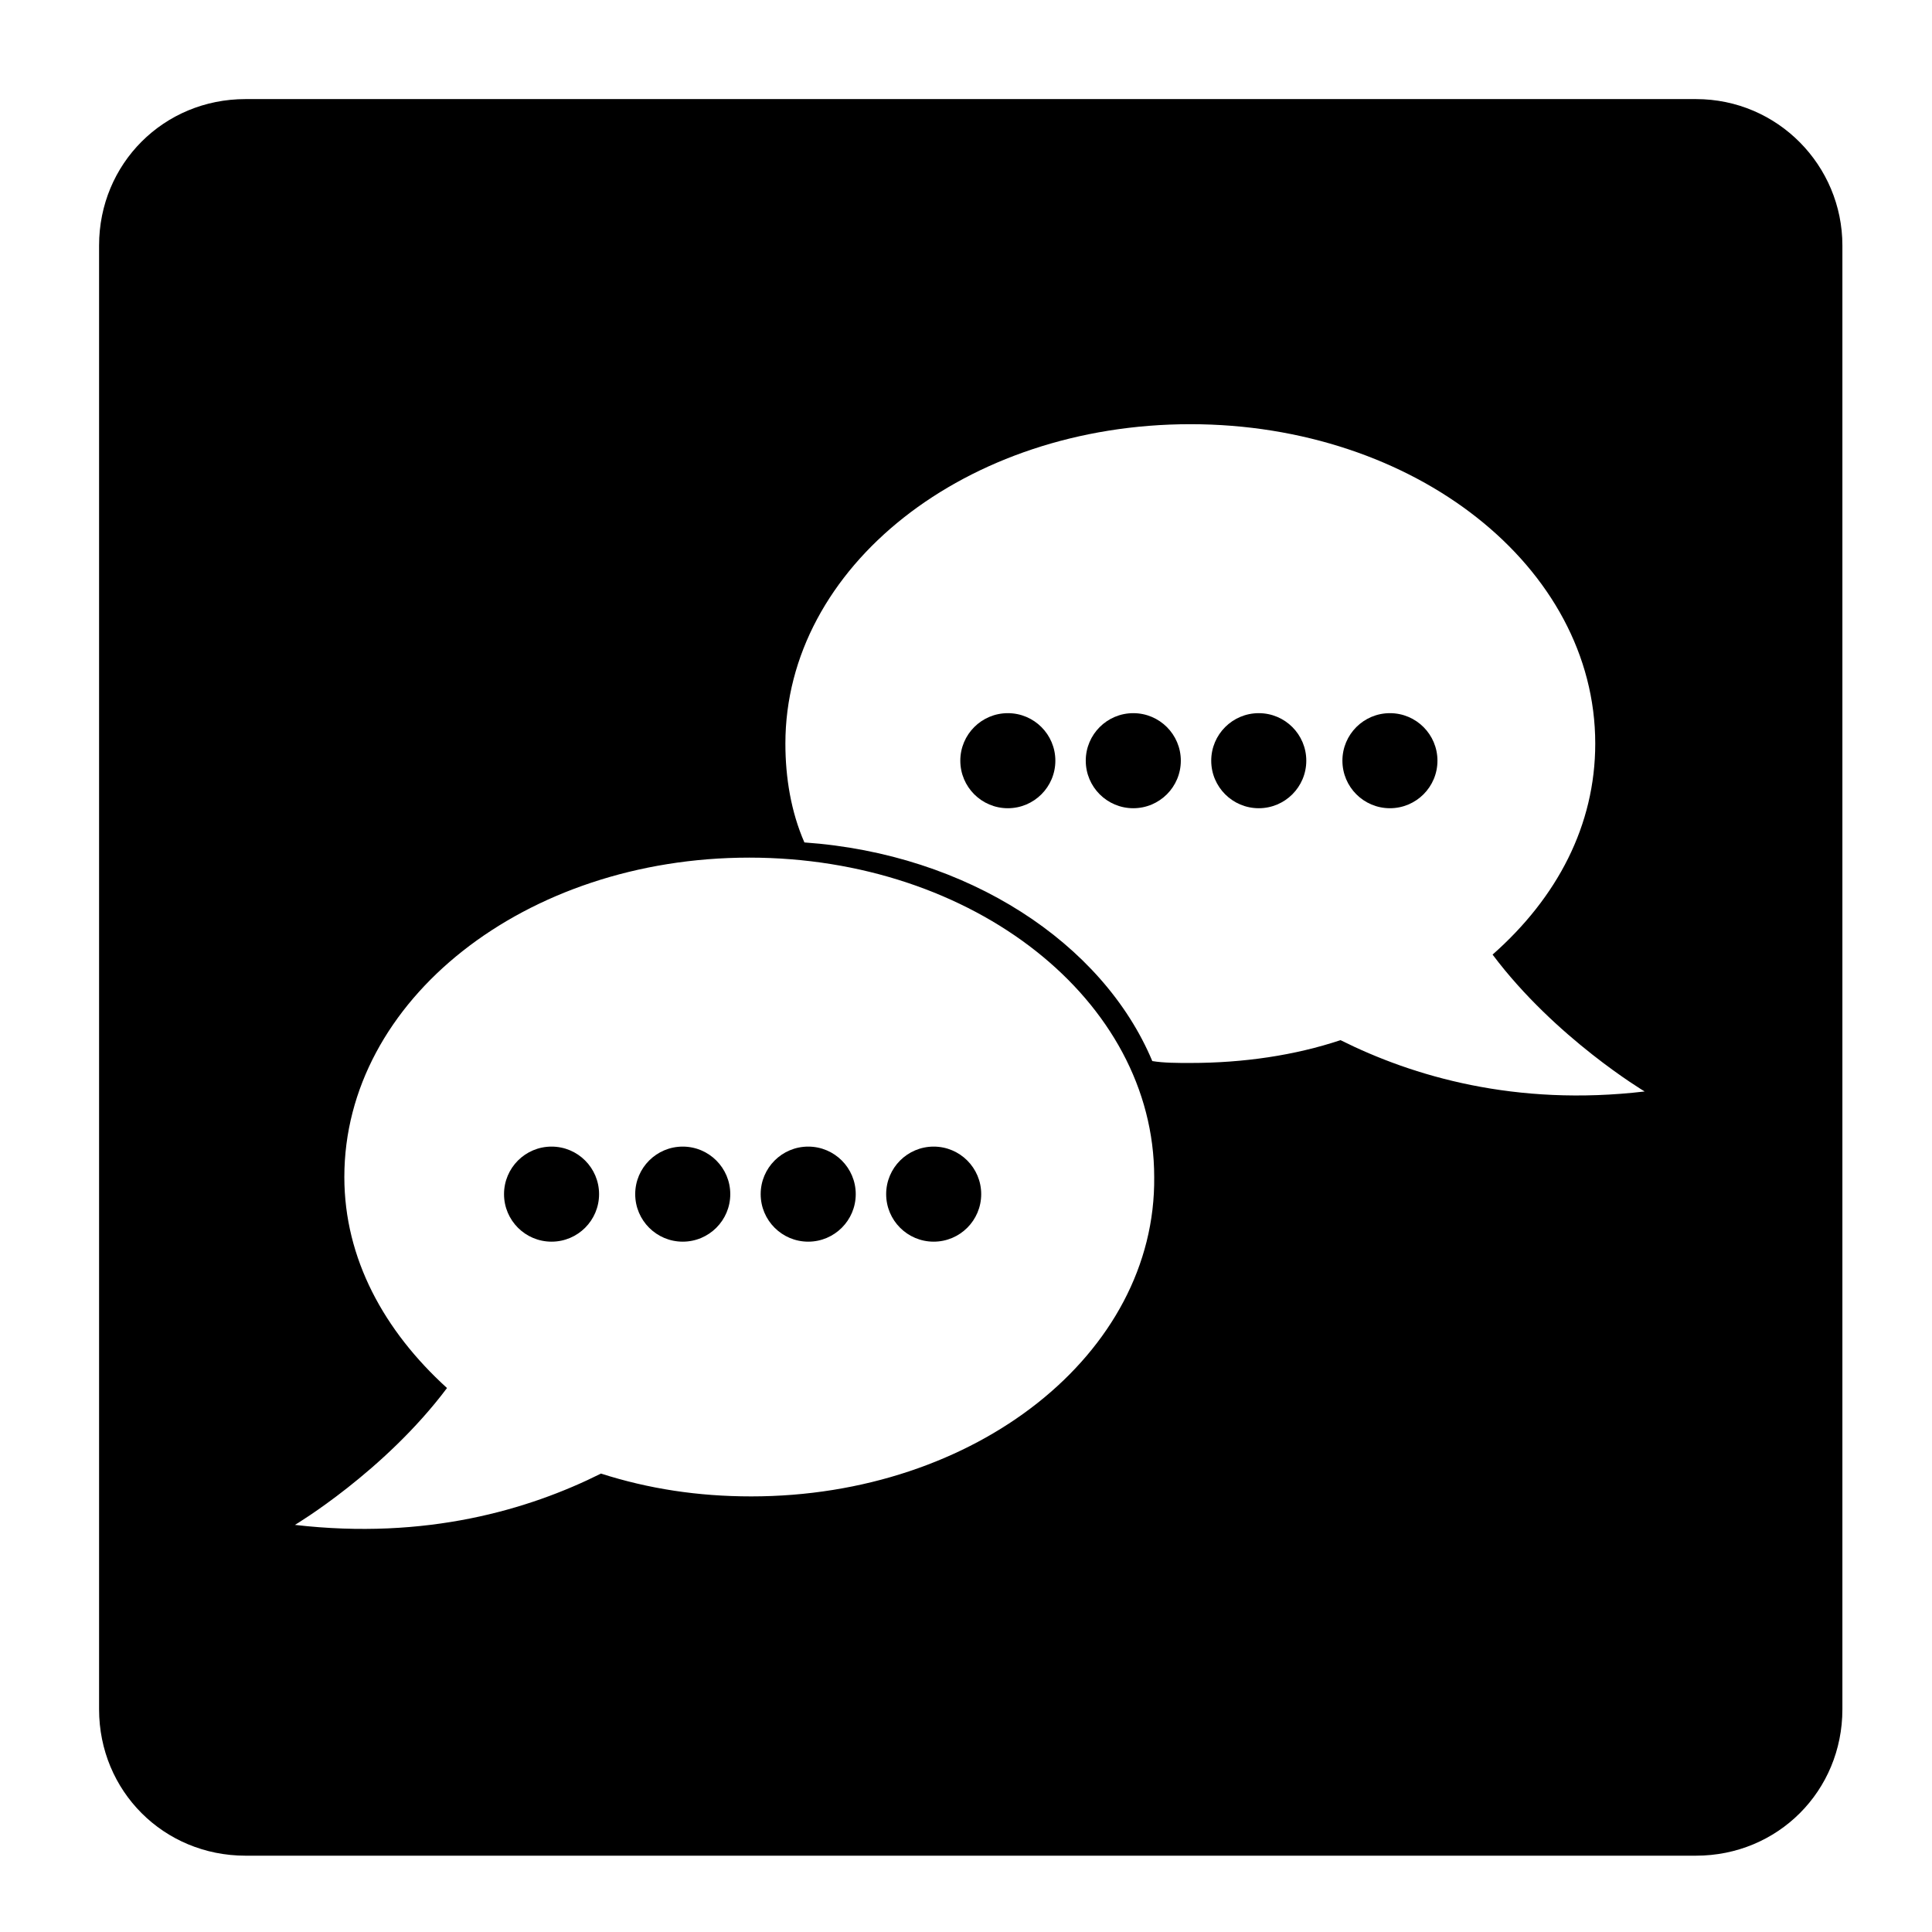 <?xml version="1.0" encoding="UTF-8"?>
<!-- Uploaded to: SVG Repo, www.svgrepo.com, Generator: SVG Repo Mixer Tools -->
<svg fill="#000000" width="800px" height="800px" version="1.1" viewBox="144 144 512 512" xmlns="http://www.w3.org/2000/svg">
 <g>
  <path d="m370.78 460.46c0 6.953-5.641 12.594-12.594 12.594-6.957 0-12.598-5.641-12.598-12.594 0-6.957 5.641-12.598 12.598-12.598 6.953 0 12.594 5.641 12.594 12.598"/>
  <path d="m423.68 345.59c0 6.957-5.637 12.598-12.594 12.598s-12.594-5.641-12.594-12.598c0-6.953 5.637-12.594 12.594-12.594s12.594 5.641 12.594 12.594"/>
  <path d="m337.53 460.46c0 6.953-5.641 12.594-12.598 12.594-6.953 0-12.594-5.641-12.594-12.594 0-6.957 5.641-12.598 12.594-12.598 6.957 0 12.598 5.641 12.598 12.598"/>
  <path d="m302.76 460.46c0 6.953-5.637 12.594-12.594 12.594s-12.594-5.641-12.594-12.594c0-6.957 5.637-12.598 12.594-12.598s12.594 5.641 12.594 12.598"/>
  <path d="m404.03 460.46c0 6.953-5.637 12.594-12.594 12.594-6.957 0-12.594-5.641-12.594-12.594 0-6.957 5.637-12.598 12.594-12.598 6.957 0 12.594 5.641 12.594 12.598"/>
  <path d="m593.46 170.26h-384.41c-21.664 0-38.793 17.129-38.793 38.793v387.93c0 21.664 17.129 38.793 38.793 38.793h384.41c21.664 0 38.793-17.129 38.793-38.793v-387.93c0-21.16-17.129-38.793-38.793-38.793zm-250.39 370.3c-14.105 0-27.207-2.016-39.801-6.047-19.145 9.574-46.352 17.633-81.113 13.602 0 0 23.68-14.105 40.305-36.273-16.625-15.113-27.207-34.258-27.207-55.922 0-46.855 47.863-84.641 107.31-84.641s107.31 37.785 107.31 84.641c0.504 46.855-47.359 84.641-106.81 84.641zm156.18-120.91c-12.09 4.031-25.695 6.047-39.801 6.047-3.527 0-7.055 0-10.078-0.504-13.098-31.234-48.871-54.914-92.195-57.938-3.527-8.062-5.039-17.129-5.039-26.199 0-46.855 47.863-84.641 107.31-84.641s107.31 37.785 107.31 84.641c0 21.664-10.078 40.809-27.207 55.922 16.625 22.168 40.305 36.273 40.305 36.273-34.262 4.031-61.465-4.031-80.609-13.602z"/>
  <path d="m456.93 345.59c0 6.957-5.641 12.598-12.598 12.598-6.953 0-12.594-5.641-12.594-12.598 0-6.953 5.641-12.594 12.594-12.594 6.957 0 12.598 5.641 12.598 12.594"/>
  <path d="m524.94 345.59c0 6.957-5.637 12.598-12.594 12.598-6.957 0-12.594-5.641-12.594-12.598 0-6.953 5.637-12.594 12.594-12.594 6.957 0 12.594 5.641 12.594 12.594"/>
  <path d="m490.18 345.59c0 6.957-5.637 12.598-12.594 12.598-6.957 0-12.598-5.641-12.598-12.598 0-6.953 5.641-12.594 12.598-12.594 6.957 0 12.594 5.641 12.594 12.594"/>
 </g>
</svg>